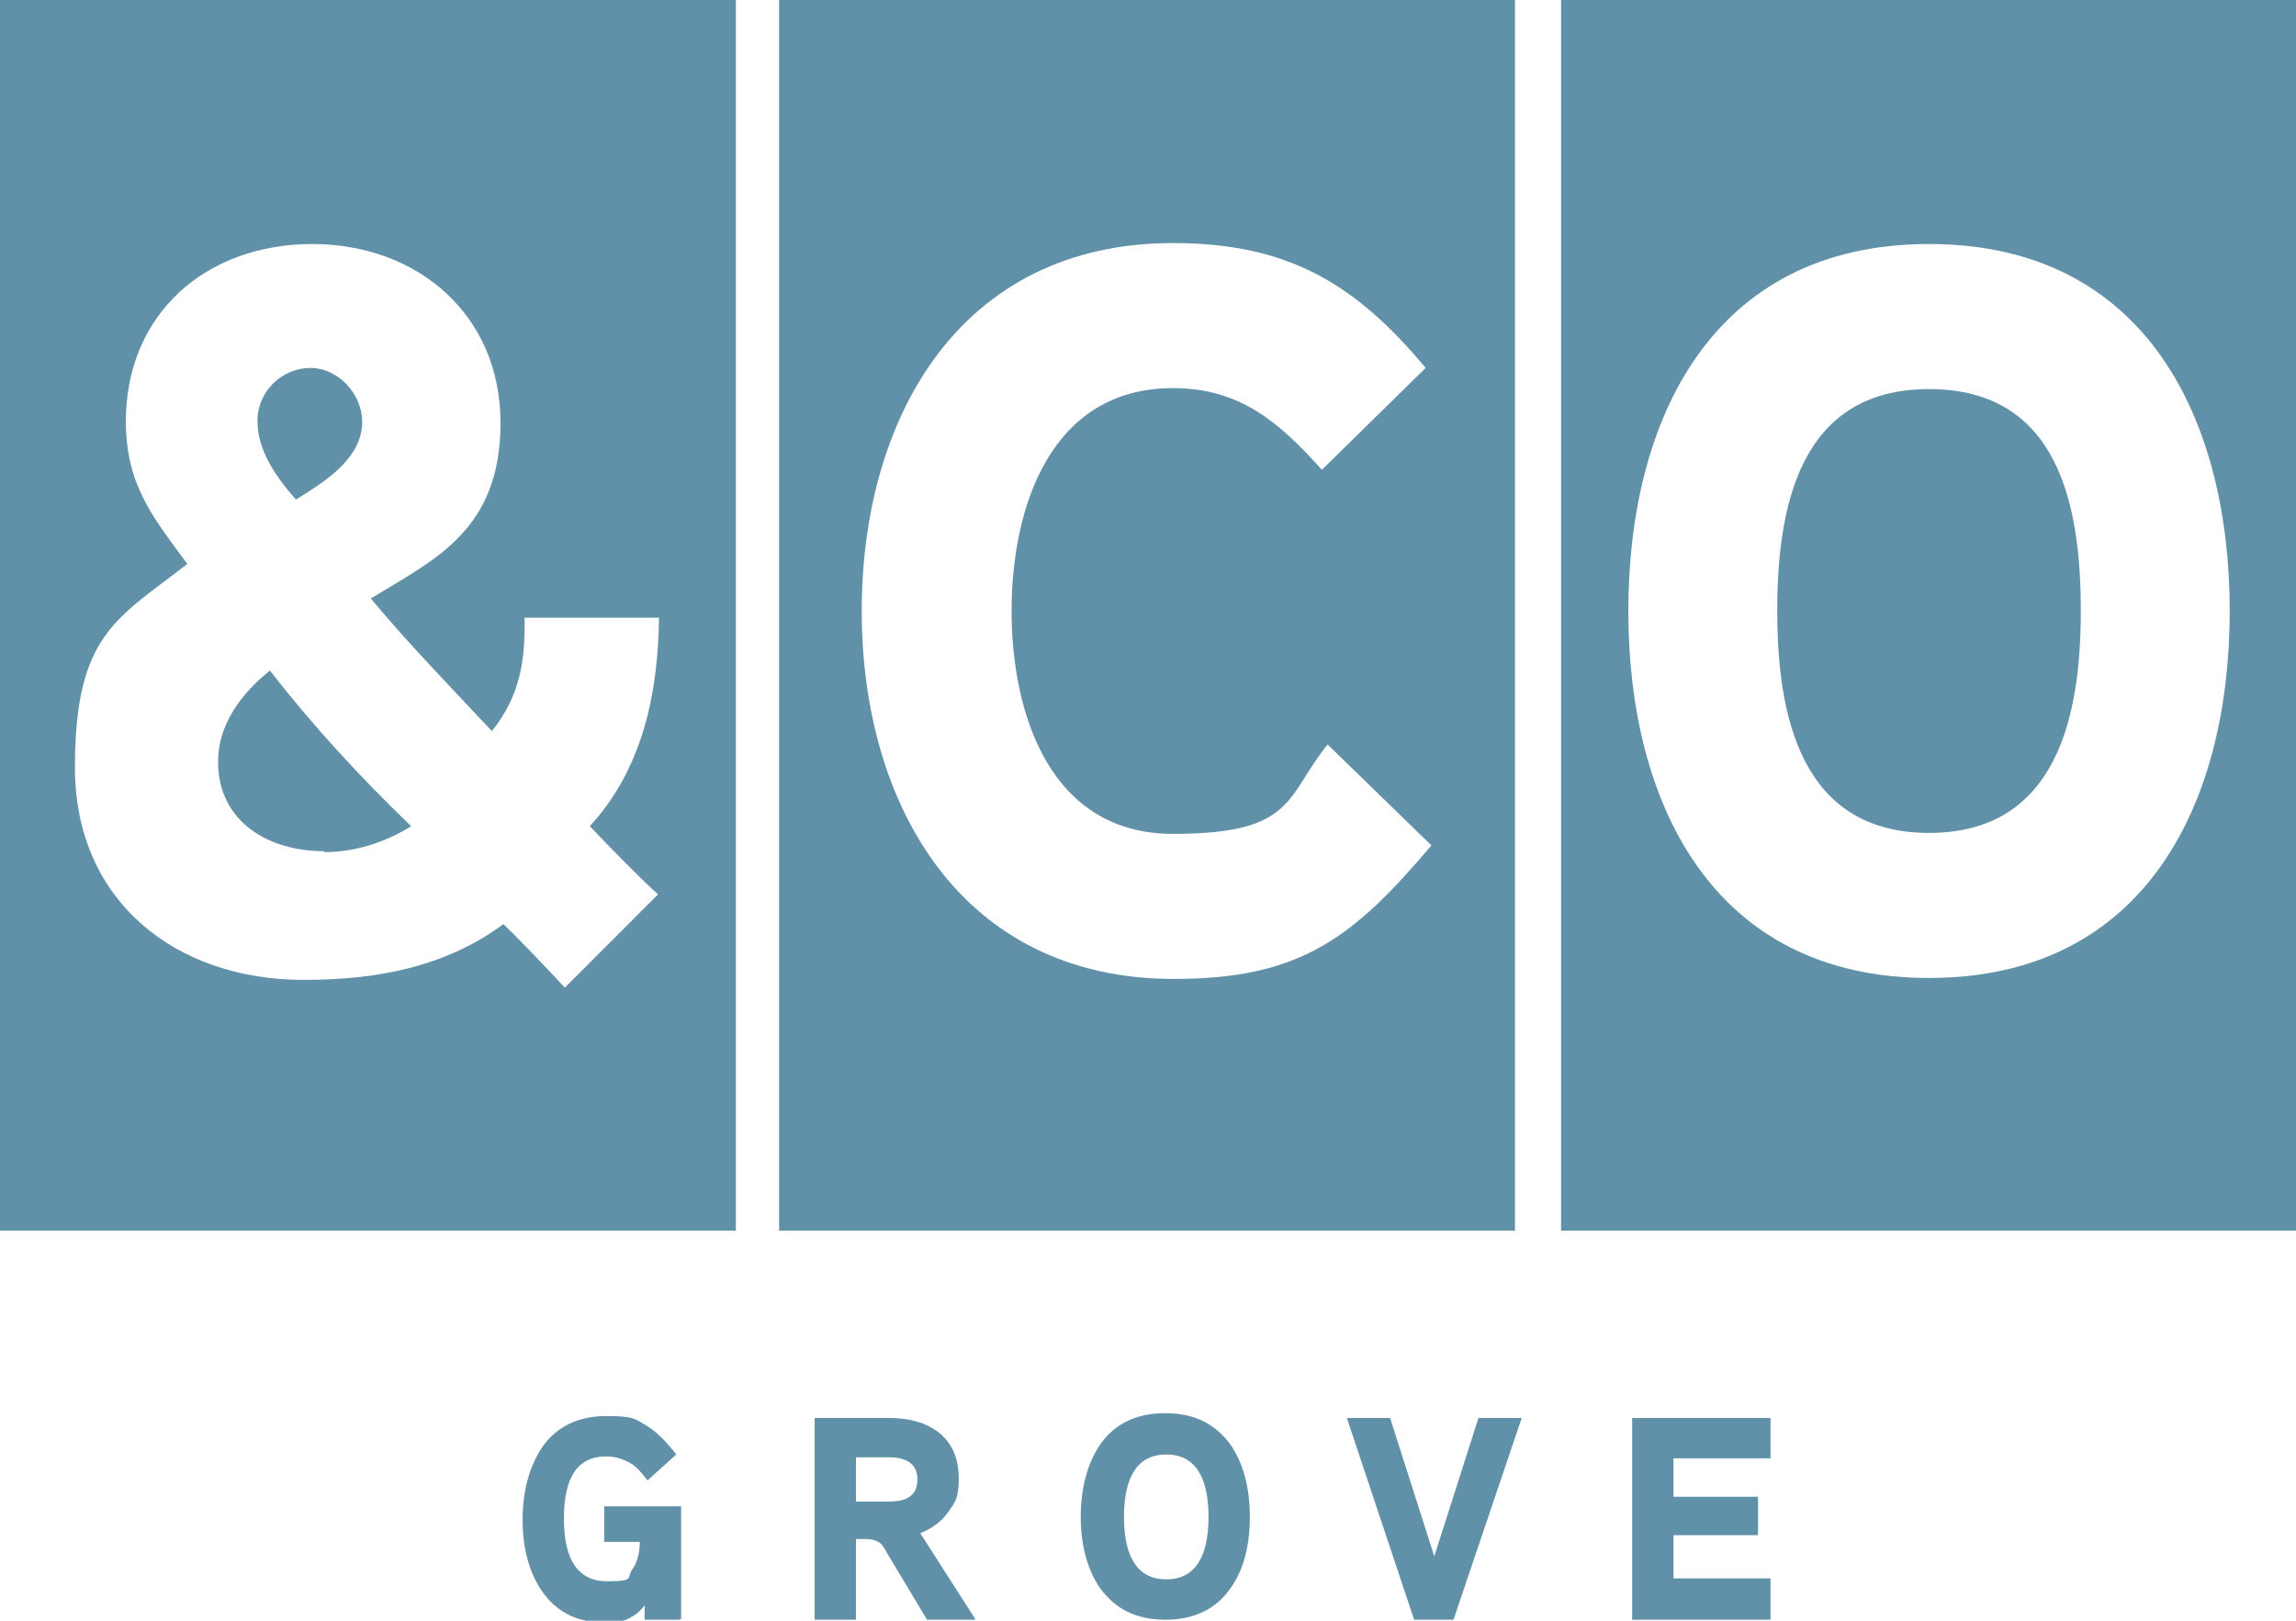 <?xml version="1.0" encoding="UTF-8"?>
<svg xmlns="http://www.w3.org/2000/svg" version="1.1" viewBox="0 0 239 168.7">
  <defs>
    <style>
      .cls-1 {
        fill: #6091a9;
      }
    </style>
  </defs>
  <!-- Generator: Adobe Illustrator 28.6.0, SVG Export Plug-In . SVG Version: 1.2.0 Build 709)  -->
  <g>
    <g id="Layer_1">
      <path class="cls-1" d="M37.7,43.9c0-2.9-2.5-5.6-5.4-5.6s-5.5,2.4-5.5,5.5,1.9,5.8,4,8.2c3.1-1.9,6.9-4.3,6.9-8.1"/>
      <path class="cls-1" d="M0,128.1h76.6V0H0v128ZM13.1,43.9c0-11.3,8.4-18.5,19.4-18.5s19.6,7.4,19.6,18.6-6.8,14.2-13.5,18.3c4,4.8,8.3,9.2,12.6,13.8,2.9-3.6,3.5-7.3,3.4-11.8h14c-.1,7.9-1.7,15.7-7.2,21.7,1.8,1.9,5,5.2,7.1,7.1l-9.7,9.7c-1.7-1.8-4.6-4.9-6.4-6.6-6.1,4.5-13.3,5.8-20.8,5.8-13.3,0-23.8-8.2-23.8-22.1s4.4-15.5,11.7-21.2c-3.7-5-6.4-8.3-6.4-14.9"/>
      <path class="cls-1" d="M33.8,88.7c3.1,0,6.3-1,9-2.7-5.2-5-10.2-10.4-14.7-16.2-3,2.4-5.4,5.6-5.4,9.5,0,6.2,5.2,9.3,11,9.3"/>
      <path class="cls-1" d="M81.1,128.1h76.6V0h-76.6v128ZM122.1,25.3c11.8,0,18.9,4.1,26.3,13l-10.8,10.6c-4.4-4.9-8.5-8.5-15.5-8.5-12.8,0-16.8,12.5-16.8,23.2s4,23.2,16.8,23.2,11.7-3.9,16.1-9.3l10.8,10.5c-8.2,9.7-13.7,13.9-26.8,13.9-22.2,0-32.5-18.2-32.5-38.3s10.2-38.3,32.4-38.3"/>
      <path class="cls-1" d="M200.8,40.5c-13.5,0-15.8,12.3-15.8,23.1s2.4,23.1,15.8,23.1,15.8-12.3,15.8-23.1-2.2-23.1-15.8-23.1"/>
      <path class="cls-1" d="M162.5,128.1h76.6V0h-76.6v128ZM200.8,101.8c-22.6,0-31.3-18.3-31.3-38.2s8.7-38.2,31.3-38.2,31.3,18.3,31.3,38.2-8.7,38.2-31.3,38.2"/>
      <path class="cls-1" d="M70.7,168.6h-3.6v-1.5c-.5.7-1.1,1.1-1.7,1.4-.6.3-1.4.4-2.4.4-2.9,0-5.1-1.1-6.6-3.3-1.3-1.9-2-4.4-2-7.4s.7-5.5,2-7.5c1.5-2.2,3.8-3.3,6.7-3.3s3,.3,4.2,1c1,.6,2,1.6,3.1,3l-3,2.7c-.6-.8-1.2-1.5-1.8-1.8-.7-.4-1.5-.7-2.5-.7-3,0-4.4,2.2-4.4,6.5s1.5,6.5,4.5,6.5,2-.4,2.6-1.2c.5-.7.8-1.7.8-2.9h-3.7v-3.7h8v11.7Z"/>
      <path class="cls-1" d="M101.5,168.6h-5l-4.2-7c-.3-.6-.6-1-.9-1.1-.3-.2-.7-.3-1.3-.3h-1v8.4h-4.3v-21h7.7c2.2,0,3.9.5,5.2,1.5,1.4,1.1,2.1,2.7,2.1,4.8s-.4,2.5-1.1,3.5c-.7,1-1.7,1.7-2.9,2.2l5.7,8.9ZM95.5,154c0-1.5-1-2.3-2.9-2.3h-3.5v4.6h3.5c2,0,2.9-.8,2.9-2.3"/>
      <path class="cls-1" d="M130.1,157.9c0,3.1-.7,5.6-2,7.4-1.5,2.2-3.8,3.3-6.8,3.3s-5.2-1.1-6.8-3.3c-1.3-1.9-2-4.4-2-7.4s.7-5.6,2-7.5c1.5-2.2,3.8-3.3,6.8-3.3s5.2,1.1,6.8,3.3c1.3,1.9,2,4.4,2,7.5M125.8,157.9c0-4.3-1.5-6.5-4.4-6.5s-4.4,2.2-4.4,6.5,1.5,6.5,4.4,6.5,4.4-2.2,4.4-6.5"/>
      <polygon class="cls-1" points="158.4 147.6 151.3 168.6 147.2 168.6 140.2 147.6 144.7 147.6 149.3 162 153.9 147.6 158.4 147.6"/>
      <polygon class="cls-1" points="184.3 168.6 169.9 168.6 169.9 147.6 184.3 147.6 184.3 151.8 174.2 151.8 174.2 155.8 183 155.8 183 159.8 174.2 159.8 174.2 164.3 184.3 164.3 184.3 168.6"/>
    </g>
  </g>
</svg>
